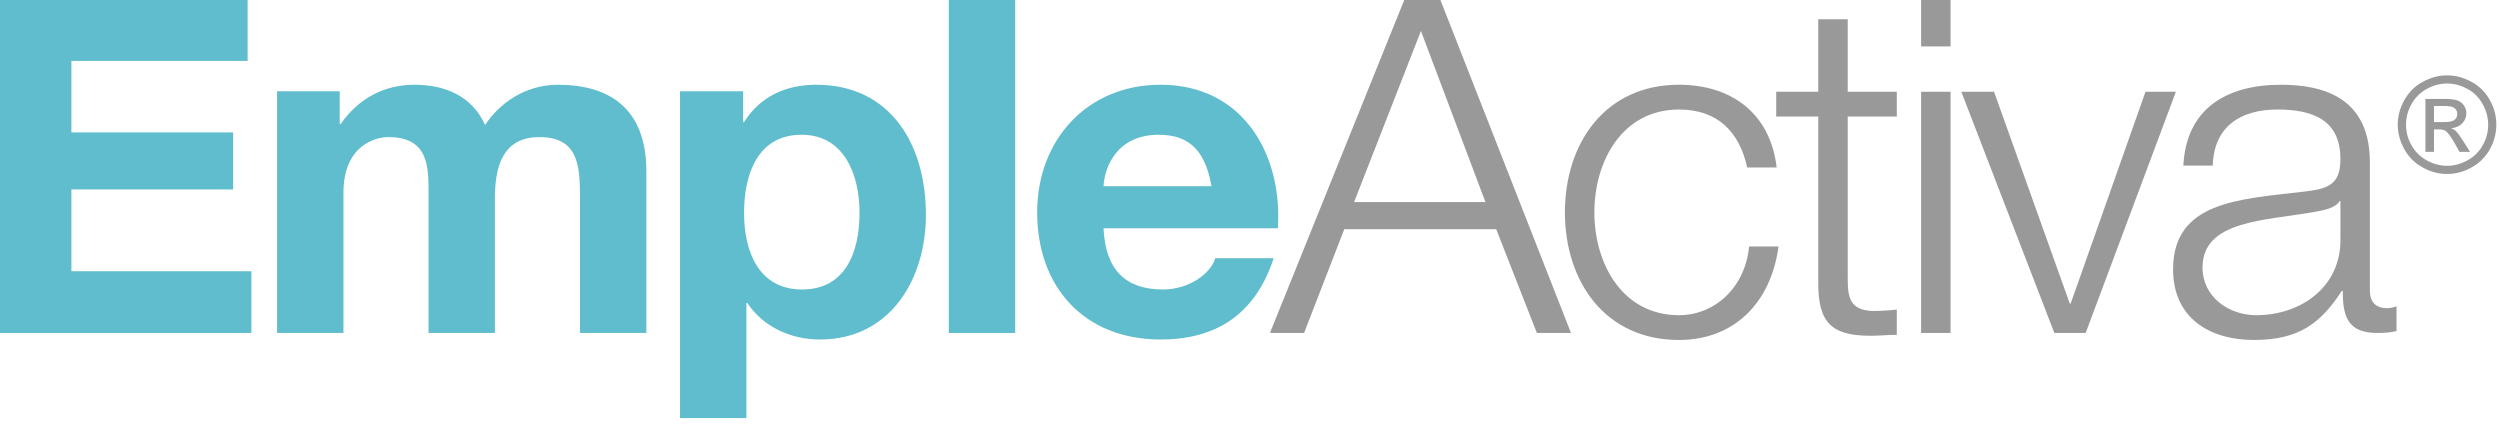 <?xml version="1.0" encoding="UTF-8" standalone="no"?>
<!DOCTYPE svg PUBLIC "-//W3C//DTD SVG 1.1//EN" "http://www.w3.org/Graphics/SVG/1.1/DTD/svg11.dtd">
<svg width="100%" height="100%" viewBox="0 0 401 68" version="1.1" xmlns="http://www.w3.org/2000/svg" xmlns:xlink="http://www.w3.org/1999/xlink" xml:space="preserve" xmlns:serif="http://www.serif.com/" style="fill-rule:evenodd;clip-rule:evenodd;stroke-linejoin:round;stroke-miterlimit:2;">
    <g transform="matrix(1.664,0,0,1.664,-1140.12,-293.869)">
        <g transform="matrix(3.755,0,0,3.755,-346.62,-374.869)">
            <g transform="matrix(12,0,0,12,273.898,155.411)">
                <path d="M0.069,0L0.611,0L0.611,-0.132L0.226,-0.132L0.226,-0.307L0.572,-0.307L0.572,-0.429L0.226,-0.429L0.226,-0.582L0.603,-0.582L0.603,-0.714L0.069,-0.714L0.069,0Z" style="fill:rgb(96,189,205);fill-rule:nonzero;"/>
            </g>
            <g transform="matrix(12,0,0,12,281.194,155.411)">
                <path d="M0.058,0L0.2,0L0.2,-0.3C0.2,-0.401 0.268,-0.419 0.296,-0.419C0.386,-0.419 0.382,-0.35 0.382,-0.29L0.382,0L0.524,0L0.524,-0.288C0.524,-0.353 0.539,-0.419 0.619,-0.419C0.7,-0.419 0.706,-0.362 0.706,-0.293L0.706,0L0.848,0L0.848,-0.346C0.848,-0.48 0.769,-0.531 0.659,-0.531C0.587,-0.531 0.533,-0.49 0.503,-0.445C0.475,-0.507 0.417,-0.531 0.352,-0.531C0.285,-0.531 0.231,-0.5 0.194,-0.447L0.192,-0.447L0.192,-0.517L0.058,-0.517L0.058,0Z" style="fill:rgb(96,189,205);fill-rule:nonzero;"/>
            </g>
            <g transform="matrix(12,0,0,12,291.586,155.411)">
                <path d="M0.054,0.182L0.196,0.182L0.196,-0.064L0.198,-0.064C0.232,-0.013 0.291,0.014 0.353,0.014C0.504,0.014 0.58,-0.115 0.58,-0.253C0.58,-0.4 0.507,-0.531 0.345,-0.531C0.281,-0.531 0.225,-0.506 0.191,-0.451L0.189,-0.451L0.189,-0.517L0.054,-0.517L0.054,0.182ZM0.315,-0.093C0.223,-0.093 0.191,-0.173 0.191,-0.257C0.191,-0.341 0.221,-0.424 0.314,-0.424C0.405,-0.424 0.438,-0.339 0.438,-0.257C0.438,-0.173 0.408,-0.093 0.315,-0.093Z" style="fill:rgb(96,189,205);fill-rule:nonzero;"/>
            </g>
            <g transform="matrix(12,0,0,12,298.438,155.411)">
                <rect x="0.058" y="-0.714" width="0.142" height="0.714" style="fill:rgb(96,189,205);fill-rule:nonzero;"/>
            </g>
            <g transform="matrix(12,0,0,12,301.054,155.411)">
                <path d="M0.544,-0.224C0.554,-0.383 0.469,-0.531 0.293,-0.531C0.136,-0.531 0.029,-0.413 0.029,-0.258C0.029,-0.098 0.13,0.014 0.293,0.014C0.41,0.014 0.495,-0.038 0.535,-0.16L0.41,-0.16C0.401,-0.128 0.355,-0.093 0.298,-0.093C0.219,-0.093 0.175,-0.134 0.171,-0.224L0.544,-0.224ZM0.171,-0.314C0.173,-0.354 0.199,-0.424 0.289,-0.424C0.358,-0.424 0.389,-0.386 0.402,-0.314L0.171,-0.314Z" style="fill:rgb(96,189,205);fill-rule:nonzero;"/>
            </g>
            <g transform="matrix(12,0,0,12,307.462,155.411)">
                <path d="M-0.007,0L0.066,0L0.152,-0.222L0.477,-0.222L0.564,0L0.637,0L0.357,-0.714L0.281,-0.714L-0.007,0ZM0.316,-0.646L0.454,-0.28L0.173,-0.28L0.316,-0.646Z" style="fill:rgb(153,153,153);fill-rule:nonzero;"/>
            </g>
            <g transform="matrix(12,0,0,12,314.542,155.411)">
                <path d="M0.487,-0.354C0.473,-0.472 0.388,-0.531 0.278,-0.531C0.12,-0.531 0.034,-0.406 0.034,-0.258C0.034,-0.11 0.12,0.015 0.278,0.015C0.393,0.015 0.474,-0.061 0.491,-0.185L0.428,-0.185C0.42,-0.099 0.356,-0.038 0.278,-0.038C0.157,-0.038 0.097,-0.148 0.097,-0.258C0.097,-0.368 0.157,-0.478 0.278,-0.478C0.36,-0.478 0.407,-0.431 0.424,-0.354L0.487,-0.354Z" style="fill:rgb(153,153,153);fill-rule:nonzero;"/>
            </g>
            <g transform="matrix(12,0,0,12,320.29,155.411)">
                <path d="M0.16,-0.671L0.097,-0.671L0.097,-0.516L0.007,-0.516L0.007,-0.463L0.097,-0.463L0.097,-0.11C0.096,-0.022 0.125,0.006 0.209,0.006C0.228,0.006 0.246,0.004 0.265,0.004L0.265,-0.05C0.247,-0.048 0.229,-0.047 0.211,-0.047C0.166,-0.05 0.16,-0.074 0.16,-0.115L0.16,-0.463L0.265,-0.463L0.265,-0.516L0.16,-0.516L0.16,-0.671Z" style="fill:rgb(153,153,153);fill-rule:nonzero;"/>
            </g>
            <g transform="matrix(12,0,0,12,323.362,155.411)">
                <path d="M0.061,0L0.124,0L0.124,-0.516L0.061,-0.516L0.061,0ZM0.061,-0.613L0.124,-0.613L0.124,-0.714L0.061,-0.714L0.061,-0.613Z" style="fill:rgb(153,153,153);fill-rule:nonzero;"/>
            </g>
            <g transform="matrix(12,0,0,12,325.102,155.411)">
                <path d="M0.201,0L0.268,0L0.461,-0.516L0.396,-0.516L0.236,-0.063L0.234,-0.063L0.072,-0.516L0.002,-0.516L0.201,0Z" style="fill:rgb(153,153,153);fill-rule:nonzero;"/>
            </g>
            <g transform="matrix(12,0,0,12,330.178,155.411)">
                <path d="M0.39,-0.2C0.391,-0.099 0.306,-0.038 0.21,-0.038C0.151,-0.038 0.095,-0.077 0.095,-0.14C0.095,-0.241 0.228,-0.24 0.335,-0.259C0.352,-0.262 0.38,-0.267 0.388,-0.282L0.39,-0.282L0.39,-0.2ZM0.117,-0.358C0.119,-0.442 0.177,-0.478 0.255,-0.478C0.329,-0.478 0.39,-0.457 0.39,-0.372C0.39,-0.315 0.361,-0.308 0.309,-0.302C0.173,-0.286 0.032,-0.281 0.032,-0.136C0.032,-0.032 0.11,0.015 0.205,0.015C0.304,0.015 0.349,-0.023 0.393,-0.09L0.395,-0.09C0.395,-0.036 0.405,0 0.469,0C0.486,0 0.496,-0.001 0.51,-0.004L0.51,-0.057C0.505,-0.055 0.497,-0.053 0.49,-0.053C0.465,-0.053 0.453,-0.067 0.453,-0.091L0.453,-0.365C0.453,-0.503 0.354,-0.531 0.263,-0.531C0.145,-0.531 0.06,-0.479 0.054,-0.358L0.117,-0.358Z" style="fill:rgb(153,153,153);fill-rule:nonzero;"/>
            </g>
        </g>
        <g transform="matrix(12.896,0,0,12.896,916.283,193.256)">
            <path d="M0.37,-0.728C0.432,-0.728 0.492,-0.712 0.551,-0.68C0.61,-0.649 0.656,-0.603 0.689,-0.544C0.722,-0.485 0.738,-0.424 0.738,-0.359C0.738,-0.296 0.722,-0.235 0.69,-0.176C0.657,-0.118 0.612,-0.072 0.553,-0.04C0.495,-0.007 0.434,0.009 0.37,0.009C0.306,0.009 0.245,-0.007 0.187,-0.04C0.128,-0.072 0.083,-0.118 0.05,-0.176C0.018,-0.235 0.001,-0.296 0.001,-0.359C0.001,-0.424 0.018,-0.485 0.051,-0.544C0.084,-0.603 0.13,-0.649 0.189,-0.68C0.248,-0.712 0.308,-0.728 0.37,-0.728ZM0.37,-0.667C0.318,-0.667 0.268,-0.654 0.219,-0.627C0.17,-0.601 0.132,-0.563 0.104,-0.513C0.076,-0.464 0.063,-0.413 0.063,-0.359C0.063,-0.306 0.076,-0.255 0.103,-0.207C0.13,-0.158 0.168,-0.12 0.217,-0.093C0.266,-0.066 0.317,-0.052 0.37,-0.052C0.423,-0.052 0.474,-0.066 0.523,-0.093C0.572,-0.12 0.61,-0.158 0.637,-0.207C0.664,-0.255 0.677,-0.306 0.677,-0.359C0.677,-0.413 0.663,-0.464 0.636,-0.513C0.608,-0.563 0.57,-0.601 0.521,-0.627C0.472,-0.654 0.422,-0.667 0.37,-0.667ZM0.208,-0.156L0.208,-0.552L0.345,-0.552C0.391,-0.552 0.425,-0.549 0.446,-0.541C0.467,-0.534 0.483,-0.521 0.496,-0.503C0.508,-0.485 0.514,-0.465 0.514,-0.445C0.514,-0.416 0.504,-0.391 0.483,-0.369C0.462,-0.348 0.435,-0.336 0.401,-0.333C0.415,-0.327 0.426,-0.32 0.435,-0.312C0.451,-0.296 0.47,-0.27 0.493,-0.233L0.542,-0.156L0.463,-0.156L0.428,-0.218C0.401,-0.267 0.378,-0.298 0.361,-0.311C0.35,-0.32 0.333,-0.324 0.31,-0.324L0.272,-0.324L0.272,-0.156L0.208,-0.156ZM0.272,-0.379L0.35,-0.379C0.387,-0.379 0.413,-0.384 0.426,-0.396C0.44,-0.407 0.446,-0.421 0.446,-0.439C0.446,-0.451 0.443,-0.462 0.437,-0.471C0.43,-0.48 0.421,-0.487 0.409,-0.492C0.398,-0.496 0.376,-0.499 0.345,-0.499L0.272,-0.499L0.272,-0.379Z" style="fill:rgb(153,153,153);fill-rule:nonzero;"/>
        </g>
    </g>
</svg>

